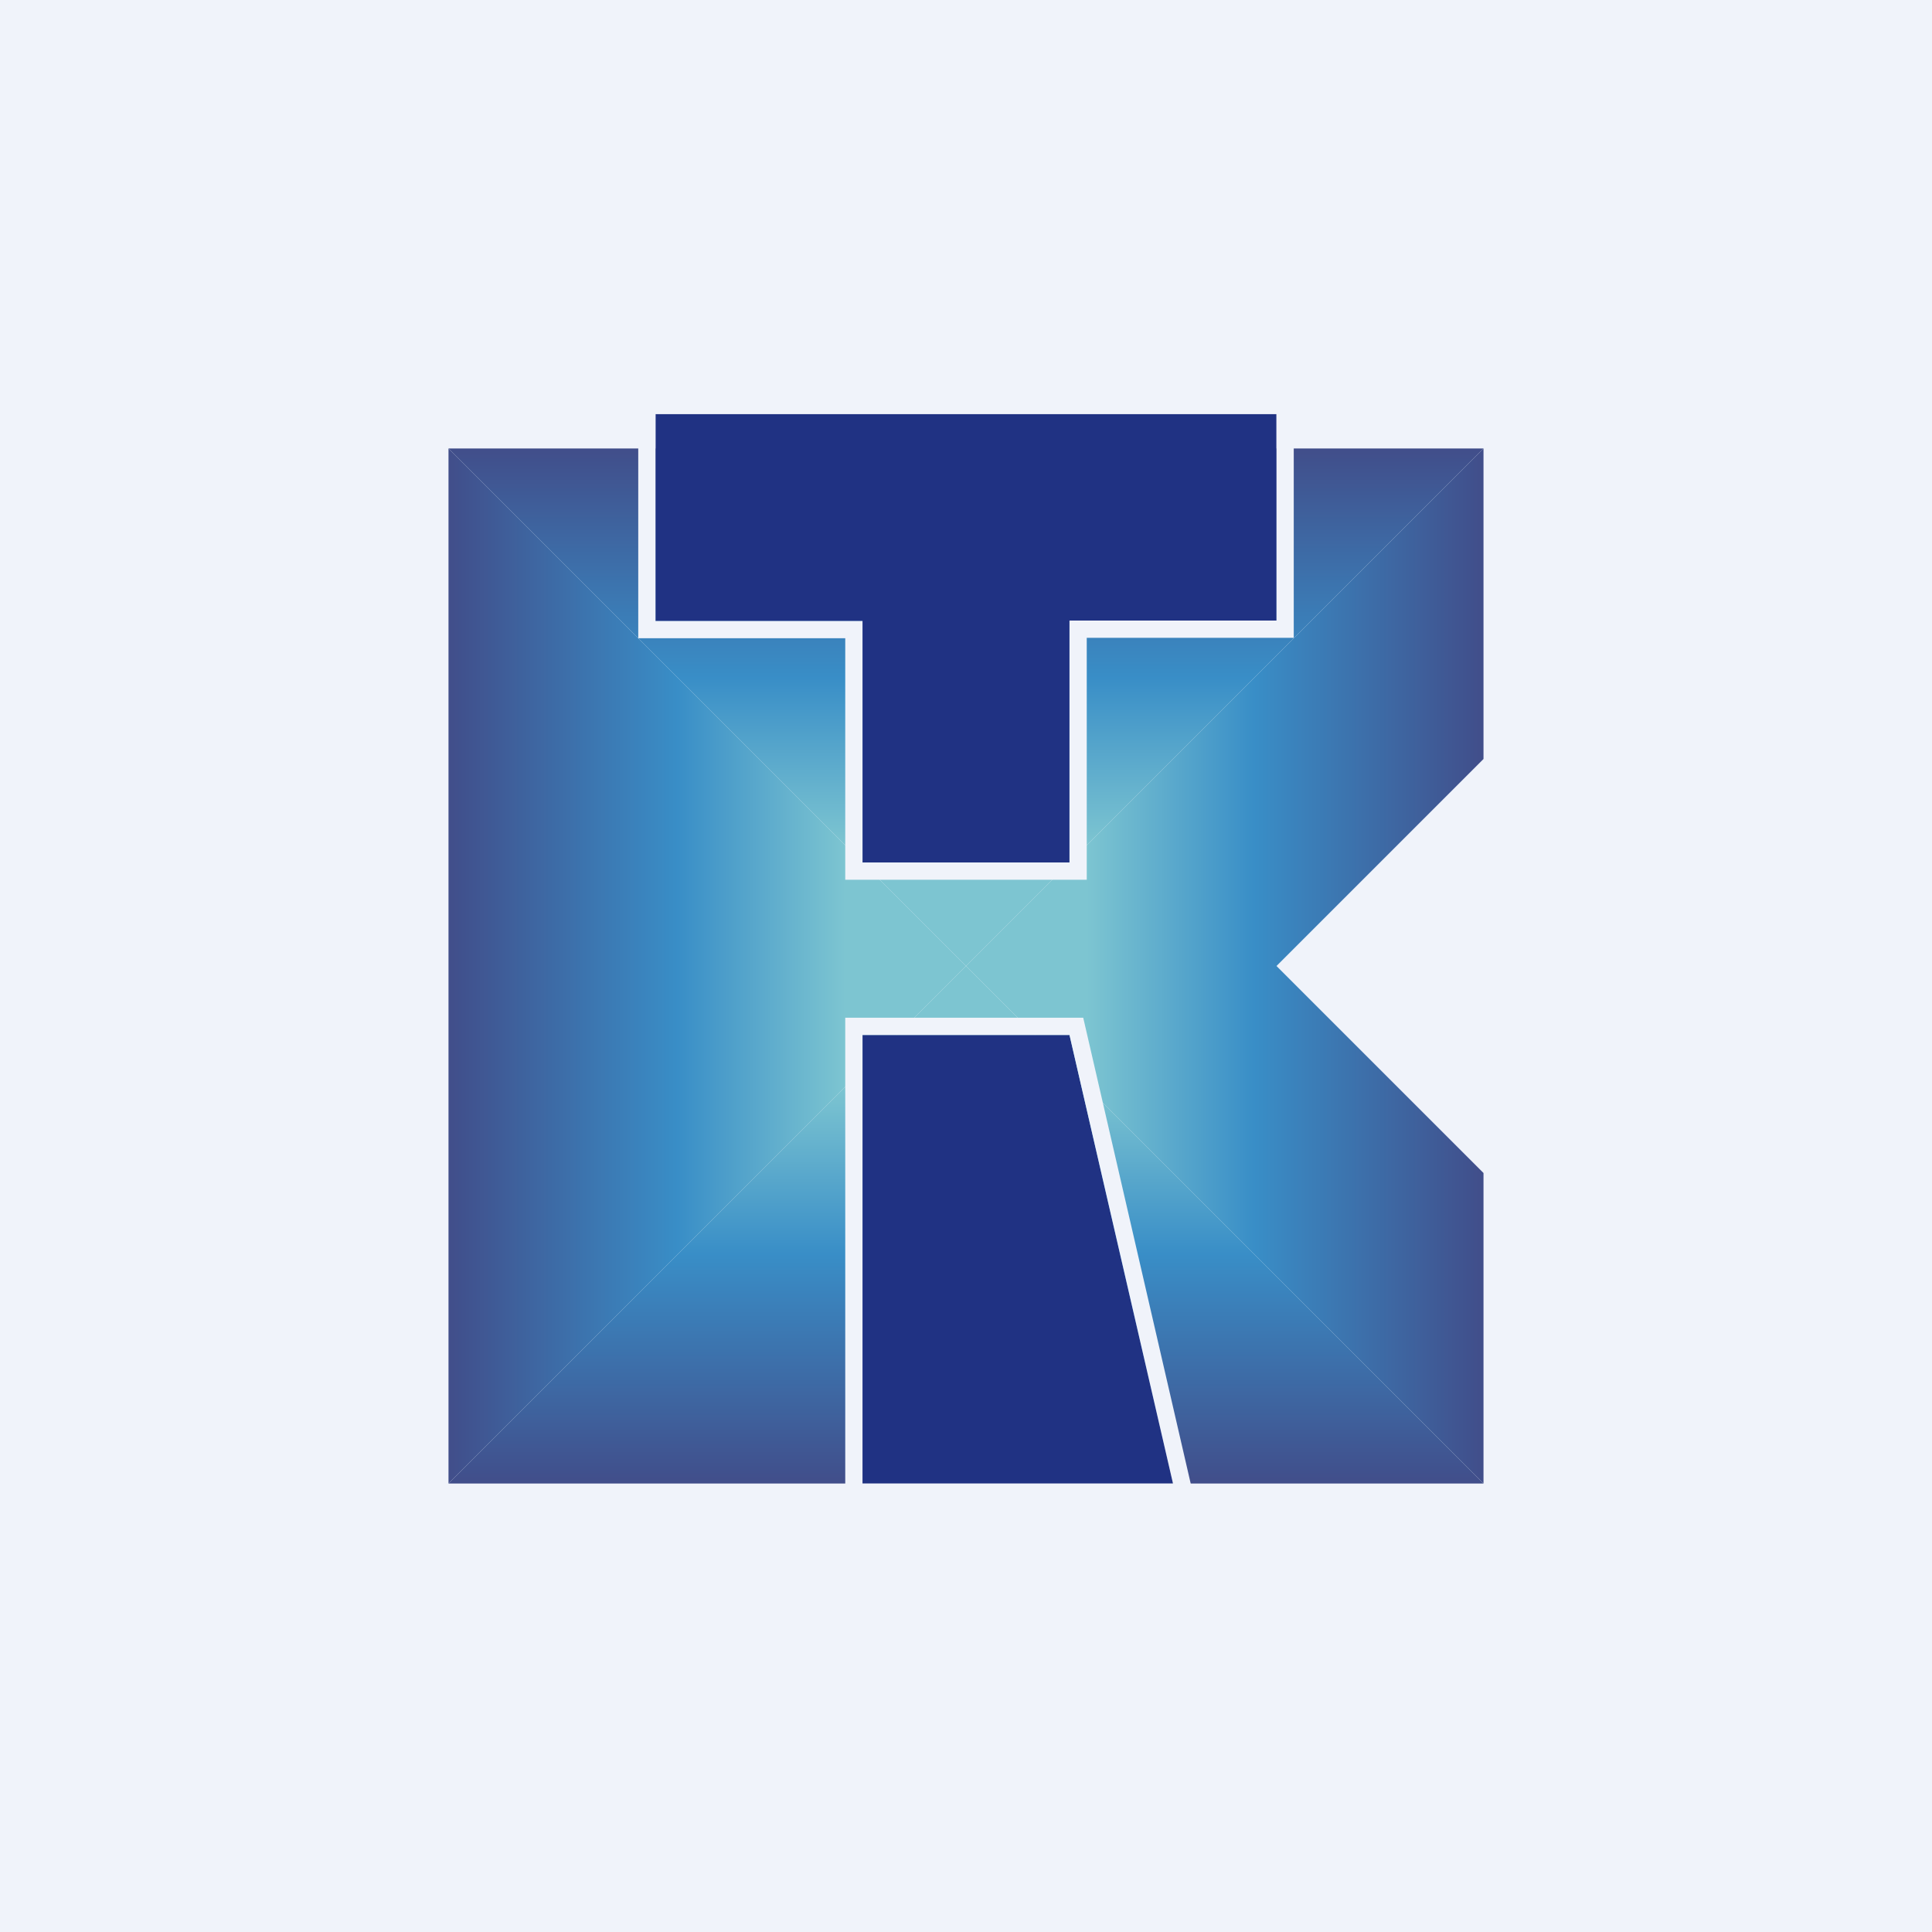 <!-- by TradingView --><svg width="56" height="56" fill="none" xmlns="http://www.w3.org/2000/svg"><path fill="#F0F3FA" d="M0 0h56v56H0z"/><path d="M28 28 13 13v30l15-15Z" fill="url(#a)"/><path d="m28 28 15-15v9l-6 6 6 6v9L28 28Z" fill="url(#b)"/><path d="m28 28 15 15H13l15-15Z" fill="url(#c)"/><path d="m28 28 15-15H13l15 15Z" fill="url(#d)"/><path fill-rule="evenodd" clip-rule="evenodd" d="M19 12h18v6h-6v7h-6v-7h-6v-6Z" fill="#203283"/><path fill-rule="evenodd" clip-rule="evenodd" d="M18.5 11.5h19v6.987h-6V25.5h-7v-7h-6v-7ZM25 18v7h6v-7.013h6V12H19v6h6Z" fill="#F0F3FA"/><path fill-rule="evenodd" clip-rule="evenodd" d="M25 30h6l3 13h-9V30Z" fill="#203283"/><path fill-rule="evenodd" clip-rule="evenodd" d="M24.5 29.5h6.898l3.23 14H24.5v-14ZM25 43V30h6l3 13h-9Z" fill="#F0F3FA"/><defs><linearGradient id="a" x1="12" y1="28" x2="28" y2="28" gradientUnits="userSpaceOnUse"><stop stop-color="#424481"/><stop offset=".479" stop-color="#398EC7"/><stop offset=".781" stop-color="#7DC5D1"/></linearGradient><linearGradient id="b" x1="44" y1="28" x2="28" y2="28" gradientUnits="userSpaceOnUse"><stop stop-color="#424481"/><stop offset=".479" stop-color="#398EC7"/><stop offset=".781" stop-color="#7DC5D1"/></linearGradient><linearGradient id="c" x1="28" y1="44" x2="28" y2="28" gradientUnits="userSpaceOnUse"><stop stop-color="#424481"/><stop offset=".479" stop-color="#398EC7"/><stop offset=".781" stop-color="#7DC5D1"/></linearGradient><linearGradient id="d" x1="28" y1="12" x2="28" y2="28" gradientUnits="userSpaceOnUse"><stop stop-color="#424481"/><stop offset=".479" stop-color="#398EC7"/><stop offset=".781" stop-color="#7DC5D1"/></linearGradient></defs></svg>